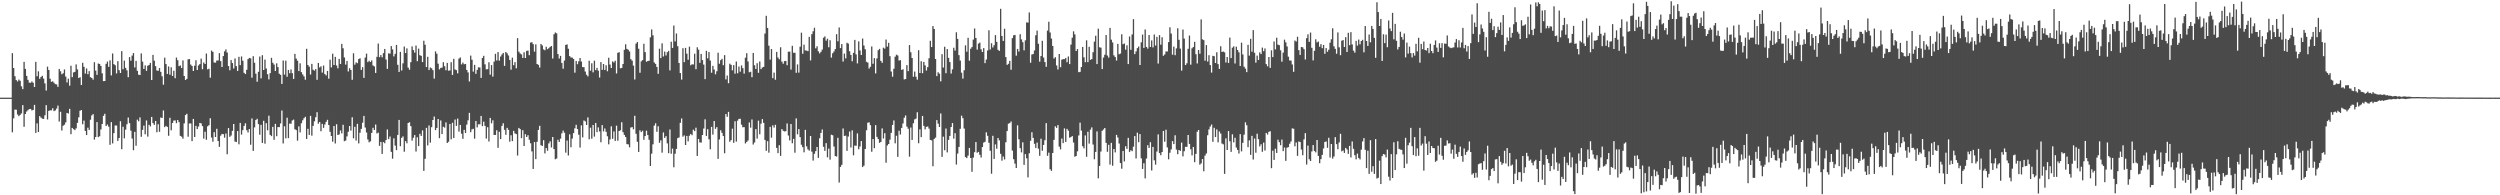 <?xml version="1.0" encoding="UTF-8"?>
<svg xmlns="http://www.w3.org/2000/svg" width="1920" height="150">
  <path d="M0 75.000h1v1.000H0zM1 75.000h1v1.000H1zM2 75.000h1v1.000H2zM3 75.000h1v1.000H3zM4 75.000h1v1.000H4zM5 75.000h1v1.000H5zM6 75.000h1v1.000H6zM7 75.000h1v1.000H7zM8 74.997h1v1.000H8zM9 40.828h1v60.821H9zM10 52.226h1v38.655H10zM11 58.551h1v25.628H11zM12 61.554h1v22.733H12zM13 62.581h1v25.398H13zM14 61.105h1v28.120H14zM15 62.065h1v26.145H15zM16 66.314h1v20.785H16zM17 68.462h1v12.258H17zM18 47.527h1v49.835H18zM19 52.874h1v34.672H19zM20 58.279h1v27.380H20zM21 61.315h1v23.295H21zM22 63.459h1v20.318H22zM23 63.596h1v20.075H23zM24 62.541h1v22.273H24zM25 63.536h1v20.898H25zM26 66.811h1v13.742H26zM27 47.457h1v54.634H27zM28 58.566h1v36.227H28zM29 54.779h1v46.663H29zM30 60.505h1v28.698H30zM31 59.090h1v31.203H31zM32 58.197h1v32.919H32zM33 60.350h1v30.967H33zM34 64.075h1v24.473H34zM35 69.550h1v11.192H35zM36 51.206h1v40.545H36zM37 53.776h1v31.392H37zM38 60.448h1v24.313H38zM39 62.812h1v21.899H39zM40 62.395h1v20.750H40zM41 63.555h1v21.802H41zM42 64.628h1v20.144H42zM43 64.814h1v18.579H43zM44 66.737h1v14.362H44zM45 52.946h1v40.390H45zM46 54.716h1v31.155H46zM47 57.058h1v43.194H47zM48 56.291h1v40.293H48zM49 53.368h1v42.406H49zM50 58.830h1v35.185H50zM51 63.345h1v23.411H51zM52 60.436h1v26.738H52zM53 65.779h1v17.827H53zM54 50.508h1v52.570H54zM55 59.262h1v38.988H55zM56 55.626h1v43.551H56zM57 55.218h1v44.728H57zM58 49.481h1v49.071H58zM59 53.323h1v41.023H59zM60 59.882h1v30.239H60zM61 59.311h1v25.733H61zM62 65.257h1v19.216H62zM63 48.255h1v47.187H63zM64 51.322h1v41.276H64zM65 56.506h1v44.048H65zM66 52.595h1v51.116H66zM67 56.988h1v41.044H67zM68 54.626h1v45.185H68zM69 59.310h1v32.668H69zM70 59.882h1v28.771H70zM71 61.190h1v26.481H71zM72 47.754h1v59.474H72zM73 54.209h1v50.987H73zM74 57.505h1v36.230H74zM75 48.780h1v56.558H75zM76 49.109h1v55.533H76zM77 50.631h1v48.804H77zM78 56.311h1v38.899H78zM79 62.302h1v26.682H79zM80 62.195h1v25.203H80zM81 49.032h1v47.742H81zM82 47.289h1v48.353H82zM83 51.346h1v45.915H83zM84 46.335h1v64.879H84zM85 57.892h1v35.921H85zM86 41.052h1v69.053H86zM87 49.277h1v52.983H87zM88 50.108h1v46.244H88zM89 56.433h1v39.965H89zM90 46.987h1v61.248H90zM91 53.889h1v52.090H91zM92 56.087h1v37.021H92zM93 39.275h1v75.335H93zM94 53.164h1v44.147H94zM95 46.567h1v59.656H95zM96 52.104h1v47.477H96zM97 54.013h1v41.429H97zM98 59.274h1v31.003H98zM99 43.835h1v50.740H99zM100 46.568h1v53.771H100zM101 42.710h1v63.703H101zM102 40.753h1v74.614H102zM103 51.834h1v49.420H103zM104 46.730h1v65.191H104zM105 54.358h1v37.545H105zM106 57.363h1v35.825H106zM107 57.629h1v32.524H107zM108 41.017h1v64.033H108zM109 47.301h1v52.430H109zM110 52.963h1v43.524H110zM111 50.214h1v52.886H111zM112 54.434h1v38.106H112zM113 50.494h1v54.413H113zM114 49.864h1v45.980H114zM115 48.295h1v48.755H115zM116 61.450h1v28.357H116zM117 42.153h1v52.355H117zM118 46.578h1v49.306H118zM119 50.809h1v42.109H119zM120 54.133h1v47.464H120zM121 54.351h1v41.097H121zM122 52.288h1v48.917H122zM123 55.208h1v35.060H123zM124 58.586h1v31.981H124zM125 65.044h1v19.815H125zM126 44.272h1v53.362H126zM127 49.206h1v47.470H127zM128 56.783h1v40.698H128zM129 51.025h1v53.251H129zM130 57.325h1v33.154H130zM131 51.701h1v48.400H131zM132 58.366h1v36.107H132zM133 54.324h1v38.315H133zM134 60.049h1v32.430H134zM135 44.199h1v50.427H135zM136 46.253h1v45.894H136zM137 50.794h1v43.013H137zM138 50.268h1v54.088H138zM139 52.290h1v52.675H139zM140 46.392h1v60.083H140zM141 58.357h1v36.395H141zM142 61.451h1v26.914H142zM143 60.595h1v26.816H143zM144 45.568h1v59.437H144zM145 45.378h1v49.441H145zM146 49.562h1v45.252H146zM147 50.680h1v57.695H147zM148 54.517h1v36.849H148zM149 50.466h1v54.762H149zM150 46.277h1v50.378H150zM151 53.773h1v45.331H151zM152 50.201h1v46.985H152zM153 49.194h1v45.195H153zM154 44.986h1v49.763H154zM155 53.138h1v43.719H155zM156 47.997h1v58.432H156zM157 49.139h1v52.033H157zM158 41.090h1v66.205H158zM159 53.320h1v43.685H159zM160 52.794h1v43.339H160zM161 59.637h1v31.174H161zM162 38.866h1v66.765H162zM163 39.833h1v68.975H163zM164 47.966h1v53.571H164zM165 48.141h1v57.068H165zM166 46.478h1v52.456H166zM167 46.443h1v61.838H167zM168 40.829h1v71.946H168zM169 46.958h1v57.247H169zM170 51.433h1v51.434H170zM171 43.036h1v60.031H171zM172 39.434h1v66.282H172zM173 37.936h1v64.637H173zM174 40.362h1v78.101H174zM175 50.753h1v47.580H175zM176 53.976h1v51.118H176zM177 46.153h1v57.927H177zM178 48.411h1v52.117H178zM179 52.590h1v42.657H179zM180 44.894h1v63.810H180zM181 50.798h1v58.292H181zM182 54.468h1v46.189H182zM183 43.646h1v67.186H183zM184 49.998h1v44.404H184zM185 43.389h1v60.009H185zM186 46.662h1v53.279H186zM187 55.933h1v40.788H187zM188 56.882h1v37.828H188zM189 53.615h1v46.366H189zM190 45.401h1v56.326H190zM191 44.513h1v54.627H191zM192 44.804h1v66.353H192zM193 59.642h1v31.363H193zM194 43.164h1v72.737H194zM195 48.178h1v49.679H195zM196 56.579h1v35.573H196zM197 62.782h1v28.467H197zM198 55.150h1v40.159H198zM199 43.399h1v60.053H199zM200 60.203h1v35.676H200zM201 42.415h1v67.349H201zM202 53.766h1v38.984H202zM203 45.795h1v64.567H203zM204 52.653h1v41.988H204zM205 56.997h1v43.095H205zM206 60.984h1v27.866H206zM207 56.183h1v47.387H207zM208 44.413h1v60.157H208zM209 48.176h1v49.248H209zM210 49.587h1v57.780H210zM211 54.553h1v40.556H211zM212 48.638h1v55.954H212zM213 51.547h1v46.058H213zM214 56.645h1v40.995H214zM215 57.468h1v37.346H215zM216 64.450h1v20.447H216zM217 46.459h1v63.727H217zM218 57.286h1v39.712H218zM219 46.593h1v59.623H219zM220 58.913h1v31.512H220zM221 53.690h1v52.372H221zM222 56.220h1v38.715H222zM223 53.345h1v41.702H223zM224 56.199h1v36.337H224zM225 60.601h1v31.252H225zM226 41.391h1v57.857H226zM227 45.010h1v54.928H227zM228 46.664h1v61.386H228zM229 54.577h1v42.497H229zM230 48.655h1v53.012H230zM231 55.381h1v39.269H231zM232 57.204h1v35.146H232zM233 58.649h1v32.119H233zM234 61.215h1v28.463H234zM235 37.487h1v69.205H235zM236 49.928h1v48.982H236zM237 51.185h1v52.441H237zM238 57.226h1v31.740H238zM239 49.048h1v55.145H239zM240 53.577h1v43.075H240zM241 54.282h1v38.883H241zM242 53.045h1v36.969H242zM243 61.273h1v24.901H243zM244 48.352h1v46.634H244zM245 51.806h1v41.910H245zM246 50.921h1v49.868H246zM247 55.758h1v39.397H247zM248 50.337h1v47.868H248zM249 56.874h1v38.769H249zM250 57.960h1v35.652H250zM251 54.479h1v37.542H251zM252 60.441h1v35.577H252zM253 45.825h1v55.389H253zM254 51.754h1v52.674H254zM255 41.204h1v67.595H255zM256 49.911h1v46.858H256zM257 43.690h1v66.494H257zM258 50.299h1v45.142H258zM259 52.500h1v51.202H259zM260 45.232h1v57.980H260zM261 49.103h1v51.115H261zM262 33.695h1v68.741H262zM263 37.064h1v58.770H263zM264 44.116h1v64.305H264zM265 49.593h1v58.350H265zM266 46.778h1v57.970H266zM267 54.888h1v46.274H267zM268 52.367h1v44.396H268zM269 53.747h1v46.553H269zM270 61.265h1v28.801H270zM271 40.914h1v65.333H271zM272 49.644h1v47.736H272zM273 47.903h1v60.041H273zM274 48.558h1v46.583H274zM275 45.387h1v64.767H275zM276 44.752h1v57.187H276zM277 53.693h1v45.275H277zM278 51.603h1v42.682H278zM279 59.817h1v29.225H279zM280 44.187h1v53.775H280zM281 41.186h1v60.579H281zM282 47.711h1v59.418H282zM283 46.654h1v62.673H283zM284 47.614h1v60.927H284zM285 46.376h1v55.713H285zM286 50.253h1v47.901H286zM287 50.981h1v48.840H287zM288 55.993h1v39.666H288zM289 43.605h1v58.892H289zM290 33.428h1v68.448H290zM291 43.950h1v68.068H291zM292 42.267h1v66.718H292zM293 44.045h1v74.188H293zM294 40.805h1v68.297H294zM295 37.579h1v72.469H295zM296 45.747h1v61.809H296zM297 52.912h1v46.496H297zM298 40.962h1v65.888H298zM299 41.237h1v63.629H299zM300 35.393h1v81.239H300zM301 37.959h1v83.891H301zM302 43.302h1v62.925H302zM303 41.340h1v70.466H303zM304 34.519h1v80.799H304zM305 49.759h1v53.886H305zM306 55.258h1v36.848H306zM307 39.846h1v72.430H307zM308 54.138h1v51.749H308zM309 48.658h1v56.112H309zM310 35.723h1v80.807H310zM311 40.735h1v67.634H311zM312 37.174h1v72.917H312zM313 51.910h1v42.545H313zM314 53.567h1v40.269H314zM315 47.786h1v49.097H315zM316 35.643h1v72.341H316zM317 38.453h1v67.349H317zM318 40.395h1v63.329H318zM319 34.961h1v81.398H319zM320 47.012h1v58.396H320zM321 37.302h1v74.861H321zM322 42.394h1v60.376H322zM323 42.907h1v61.503H323zM324 47.673h1v52.454H324zM325 31.276h1v99.968H325zM326 34.343h1v87.637H326zM327 51.489h1v46.709H327zM328 43.642h1v68.010H328zM329 53.797h1v42.566H329zM330 51.843h1v57.749H330zM331 52.443h1v45.254H331zM332 53.882h1v38.261H332zM333 60.377h1v29.117H333zM334 39.463h1v60.503H334zM335 41.247h1v57.021H335zM336 48.876h1v42.512H336zM337 53.284h1v52.857H337zM338 52.178h1v40.343H338zM339 51.862h1v51.077H339zM340 47.770h1v49.541H340zM341 50.838h1v47.158H341zM342 53.953h1v40.066H342zM343 48.297h1v61.542H343zM344 54.294h1v54.537H344zM345 54.095h1v41.126H345zM346 47.761h1v59.262H346zM347 57.550h1v36.786H347zM348 45.159h1v60.802H348zM349 53.362h1v38.426H349zM350 53.839h1v42.804H350zM351 56.305h1v34.804H351zM352 45.000h1v56.093H352zM353 44.072h1v51.865H353zM354 49.455h1v53.193H354zM355 48.014h1v58.567H355zM356 49.353h1v50.384H356zM357 49.080h1v53.041H357zM358 53.717h1v41.960H358zM359 55.613h1v36.823H359zM360 62.571h1v24.115H360zM361 42.707h1v58.842H361zM362 45.890h1v53.490H362zM363 54.967h1v43.931H363zM364 49.838h1v56.673H364zM365 56.661h1v36.314H365zM366 53.655h1v44.204H366zM367 51.733h1v43.722H367zM368 51.834h1v43.633H368zM369 59.799h1v29.231H369zM370 44.496h1v52.350H370zM371 42.851h1v50.603H371zM372 49.400h1v47.242H372zM373 53.247h1v53.139H373zM374 53.128h1v44.551H374zM375 47.835h1v60.879H375zM376 57.342h1v33.225H376zM377 49.957h1v44.777H377zM378 58.838h1v33.556H378zM379 47.325h1v56.308H379zM380 41.295h1v62.410H380zM381 46.451h1v53.577H381zM382 39.986h1v73.597H382zM383 46.567h1v54.666H383zM384 43.411h1v63.407H384zM385 41.811h1v54.914H385zM386 40.654h1v54.024H386zM387 50.579h1v49.083H387zM388 39.960h1v63.588H388zM389 40.943h1v57.276H389zM390 42.601h1v57.124H390zM391 46.035h1v62.762H391zM392 53.515h1v50.378H392zM393 44.277h1v64.089H393zM394 50.082h1v50.415H394zM395 47.730h1v54.724H395zM396 52.499h1v50.523H396zM397 29.276h1v90.173H397zM398 39.697h1v58.581H398zM399 41.081h1v58.071H399zM400 41.756h1v64.374H400zM401 44.436h1v55.534H401zM402 40.122h1v71.990H402zM403 44.531h1v58.541H403zM404 39.057h1v66.134H404zM405 38.851h1v64.978H405zM406 42.400h1v64.905H406zM407 32.717h1v77.327H407zM408 32.417h1v83.869H408zM409 33.913h1v95.823H409zM410 39.634h1v69.474H410zM411 34.027h1v88.181H411zM412 49.143h1v59.758H412zM413 49.815h1v49.994H413zM414 51.872h1v44.740H414zM415 33.753h1v77.822H415zM416 34.924h1v77.143H416zM417 37.939h1v69.754H417zM418 38.585h1v79.215H418zM419 35.956h1v77.758H419zM420 37.772h1v77.980H420zM421 37.034h1v73.088H421zM422 36.005h1v72.533H422zM423 35.306h1v77.930H423zM424 44.966h1v60.253H424zM425 26.283h1v88.209H425zM426 24.912h1v97.384H426zM427 25.588h1v96.177H427zM428 41.548h1v65.822H428zM429 44.978h1v64.051H429zM430 42.917h1v63.565H430zM431 48.346h1v54.048H431zM432 52.752h1v47.546H432zM433 46.463h1v55.462H433zM434 34.511h1v82.743H434zM435 34.108h1v73.807H435zM436 37.450h1v81.969H436zM437 43.078h1v60.100H437zM438 44.148h1v68.931H438zM439 44.241h1v62.212H439zM440 45.282h1v56.956H440zM441 55.820h1v42.741H441zM442 46.779h1v49.062H442zM443 49.312h1v49.787H443zM444 47.096h1v56.306H444zM445 44.549h1v68.786H445zM446 47.234h1v49.058H446zM447 51.494h1v54.048H447zM448 51.625h1v40.909H448zM449 54.957h1v38.276H449zM450 57.408h1v38.613H450zM451 58.681h1v31.461H451zM452 46.642h1v60.322H452zM453 54.252h1v43.812H453zM454 48.605h1v57.897H454zM455 55.567h1v40.453H455zM456 46.583h1v58.323H456zM457 53.885h1v40.597H457zM458 52.106h1v49.357H458zM459 54.265h1v43.592H459zM460 59.524h1v41.440H460zM461 47.718h1v61.536H461zM462 53.677h1v42.424H462zM463 49.131h1v51.768H463zM464 53.691h1v44.960H464zM465 50.132h1v51.085H465zM466 54.715h1v49.935H466zM467 44.315h1v66.545H467zM468 49.572h1v57.540H468zM469 52.222h1v44.786H469zM470 47.176h1v59.419H470zM471 47.987h1v53.000H471zM472 46.658h1v61.592H472zM473 56.401h1v40.136H473zM474 40.531h1v67.548H474zM475 40.085h1v60.542H475zM476 52.456h1v47.565H476zM477 52.186h1v41.694H477zM478 49.130h1v52.420H478zM479 38.232h1v65.381H479zM480 34.057h1v71.185H480zM481 37.520h1v73.188H481zM482 38.198h1v72.690H482zM483 39.541h1v73.631H483zM484 45.452h1v52.512H484zM485 46.611h1v51.021H485zM486 50.372h1v48.967H486zM487 61.033h1v27.897H487zM488 33.506h1v69.268H488zM489 32.242h1v76.641H489zM490 37.420h1v79.246H490zM491 55.880h1v44.227H491zM492 47.087h1v54.366H492zM493 46.122h1v54.259H493zM494 33.598h1v73.782H494zM495 40.062h1v64.437H495zM496 47.400h1v52.944H496zM497 46.895h1v56.816H497zM498 46.647h1v60.652H498zM499 28.673h1v98.816H499zM500 22.619h1v95.408H500zM501 27.145h1v83.725H501zM502 47.960h1v48.482H502zM503 49.026h1v45.625H503zM504 51.391h1v49.847H504zM505 56.658h1v40.338H505zM506 37.368h1v72.311H506zM507 44.619h1v63.167H507zM508 33.282h1v83.953H508zM509 43.356h1v58.366H509zM510 39.607h1v66.291H510zM511 42.575h1v61.957H511zM512 40.064h1v70.091H512zM513 39.043h1v78.597H513zM514 54.060h1v45.408H514zM515 32.044h1v86.007H515zM516 36.788h1v77.350H516zM517 19.594h1v108.889H517zM518 31.791h1v86.295H518zM519 25.709h1v88.647H519zM520 35.461h1v70.682H520zM521 48.390h1v57.189H521zM522 56.092h1v38.234H522zM523 61.132h1v29.862H523zM524 37.025h1v67.954H524zM525 47.695h1v56.305H525zM526 36.762h1v74.607H526zM527 41.196h1v63.182H527zM528 45.869h1v62.671H528zM529 35.866h1v68.355H529zM530 50.138h1v52.741H530zM531 49.340h1v54.491H531zM532 49.515h1v50.062H532zM533 41.217h1v59.512H533zM534 53.132h1v44.895H534zM535 36.318h1v83.421H535zM536 38.151h1v68.591H536zM537 48.209h1v61.226H537zM538 41.422h1v68.090H538zM539 46.125h1v57.560H539zM540 49.603h1v49.125H540zM541 60.799h1v30.824H541zM542 39.011h1v65.370H542zM543 44.820h1v54.426H543zM544 39.999h1v67.003H544zM545 46.521h1v68.129H545zM546 55.845h1v41.571H546zM547 50.605h1v52.744H547zM548 53.404h1v39.550H548zM549 57.101h1v41.864H549zM550 54.708h1v42.937H550zM551 40.480h1v81.507H551zM552 48.927h1v58.180H552zM553 46.233h1v53.806H553zM554 45.166h1v56.900H554zM555 50.061h1v54.422H555zM556 42.341h1v75.342H556zM557 61.000h1v26.601H557zM558 58.013h1v31.694H558zM559 63.917h1v21.996H559zM560 48.903h1v59.924H560zM561 49.795h1v57.804H561zM562 53.990h1v44.820H562zM563 50.036h1v59.626H563zM564 56.578h1v36.532H564zM565 47.254h1v61.490H565zM566 56.249h1v36.444H566zM567 51.084h1v40.258H567zM568 55.026h1v36.153H568zM569 50.247h1v45.510H569zM570 52.337h1v45.427H570zM571 56.537h1v41.090H571zM572 44.287h1v65.911H572zM573 40.844h1v68.142H573zM574 47.188h1v60.701H574zM575 55.475h1v38.575H575zM576 55.076h1v42.954H576zM577 59.268h1v32.475H577zM578 40.650h1v70.344H578zM579 50.116h1v59.309H579zM580 53.003h1v46.190H580zM581 48.529h1v57.934H581zM582 55.895h1v36.771H582zM583 47.217h1v55.892H583zM584 53.100h1v41.853H584zM585 51.805h1v39.674H585zM586 51.378h1v42.990H586zM587 25.732h1v81.724H587zM588 12.118h1v103.722H588zM589 21.465h1v86.968H589zM590 35.081h1v82.188H590zM591 45.792h1v51.664H591zM592 37.646h1v68.081H592zM593 60.019h1v36.242H593zM594 55.766h1v42.242H594zM595 61.219h1v34.614H595zM596 39.822h1v73.744H596zM597 44.143h1v73.441H597zM598 45.540h1v65.970H598zM599 36.297h1v83.404H599zM600 47.332h1v51.811H600zM601 48.954h1v51.495H601zM602 46.961h1v53.983H602zM603 46.820h1v53.963H603zM604 50.082h1v44.759H604zM605 39.669h1v64.420H605zM606 39.616h1v68.234H606zM607 53.472h1v41.783H607zM608 35.169h1v74.882H608zM609 40.519h1v66.152H609zM610 40.548h1v76.763H610zM611 55.919h1v35.022H611zM612 49.441h1v53.735H612zM613 55.766h1v43.354H613zM614 35.866h1v69.455H614zM615 25.085h1v86.086H615zM616 41.245h1v71.733H616zM617 34.330h1v82.665H617zM618 38.718h1v61.044H618zM619 38.846h1v73.535H619zM620 39.291h1v75.467H620zM621 28.317h1v87.377H621zM622 46.410h1v58.014H622zM623 26.273h1v90.221H623zM624 24.029h1v99.290H624zM625 21.281h1v96.825H625zM626 37.103h1v78.975H626zM627 35.512h1v77.408H627zM628 39.398h1v81.840H628zM629 41.030h1v65.153H629zM630 39.789h1v62.305H630zM631 38.090h1v61.353H631zM632 28.992h1v83.760H632zM633 27.932h1v87.933H633zM634 31.238h1v78.708H634zM635 29.739h1v91.115H635zM636 36.293h1v77.842H636zM637 30.895h1v91.721H637zM638 44.244h1v59.253H638zM639 40.905h1v62.969H639zM640 39.507h1v73.021H640zM641 37.673h1v82.169H641zM642 26.256h1v93.949H642zM643 31.669h1v74.166H643zM644 21.107h1v119.068H644zM645 36.915h1v91.312H645zM646 33.838h1v92.787H646zM647 47.234h1v51.452H647zM648 41.144h1v63.234H648zM649 44.863h1v59.323H649zM650 32.836h1v83.022H650zM651 33.471h1v71.394H651zM652 39.371h1v61.638H652zM653 42.195h1v71.135H653zM654 47.039h1v53.061H654zM655 40.622h1v78.649H655zM656 30.624h1v81.203H656zM657 41.776h1v70.170H657zM658 48.709h1v53.763H658zM659 31.808h1v82.825H659zM660 38.751h1v73.721H660zM661 42.263h1v66.060H661zM662 29.576h1v98.716H662zM663 34.947h1v92.267H663zM664 37.833h1v76.617H664zM665 47.475h1v52.580H665zM666 48.087h1v46.182H666zM667 52.637h1v41.296H667zM668 51.296h1v44.869H668zM669 35.670h1v80.869H669zM670 48.928h1v57.868H670zM671 44.644h1v69.186H671zM672 56.383h1v39.715H672zM673 44.842h1v60.293H673zM674 38.534h1v68.280H674zM675 37.513h1v72.189H675zM676 46.760h1v62.239H676zM677 48.240h1v50.352H677zM678 36.606h1v69.723H678zM679 37.372h1v64.913H679zM680 30.355h1v94.643H680zM681 35.786h1v75.923H681zM682 32.867h1v77.746H682zM683 43.155h1v64.101H683zM684 54.912h1v47.109H684zM685 58.912h1v37.055H685zM686 52.802h1v39.729H686zM687 43.539h1v66.560H687zM688 41.988h1v62.273H688zM689 42.622h1v77.859H689zM690 46.505h1v53.897H690zM691 46.170h1v57.178H691zM692 53.639h1v44.634H692zM693 53.196h1v41.626H693zM694 61.000h1v29.432H694zM695 60.743h1v27.949H695zM696 50.017h1v47.236H696zM697 54.607h1v44.259H697zM698 34.624h1v85.714H698zM699 40.118h1v57.805H699zM700 44.547h1v62.902H700zM701 58.944h1v35.704H701zM702 54.911h1v36.773H702zM703 58.935h1v32.169H703zM704 61.187h1v25.056H704zM705 38.562h1v71.448H705zM706 56.057h1v43.283H706zM707 47.030h1v58.281H707zM708 56.213h1v32.823H708zM709 47.585h1v49.090H709zM710 50.238h1v49.118H710zM711 54.172h1v43.260H711zM712 51.537h1v45.582H712zM713 44.762h1v53.990H713zM714 31.336h1v76.136H714zM715 36.155h1v71.657H715zM716 20.026h1v107.688H716zM717 22.201h1v84.500H717zM718 45.289h1v60.394H718zM719 58.398h1v33.868H719zM720 55.502h1v39.452H720zM721 56.576h1v40.946H721zM722 62.457h1v24.709H722zM723 41.624h1v78.834H723zM724 51.871h1v53.109H724zM725 35.890h1v79.512H725zM726 56.222h1v42.494H726zM727 37.677h1v79.368H727zM728 44.418h1v63.024H728zM729 47.688h1v56.689H729zM730 56.487h1v41.040H730zM731 53.240h1v41.298H731zM732 36.646h1v69.826H732zM733 38.871h1v63.424H733zM734 24.764h1v101.609H734zM735 29.869h1v88.079H735zM736 42.341h1v70.483H736zM737 46.511h1v52.402H737zM738 55.826h1v33.005H738zM739 60.384h1v30.371H739zM740 53.947h1v44.779H740zM741 34.834h1v85.789H741zM742 39.701h1v81.674H742zM743 29.007h1v90.495H743zM744 46.615h1v66.993H744zM745 37.405h1v83.918H745zM746 36.162h1v95.778H746zM747 30.431h1v90.613H747zM748 21.844h1v95.049H748zM749 29.198h1v79.915H749zM750 38.097h1v79.215H750zM751 33.483h1v83.167H751zM752 32.738h1v86.133H752zM753 37.900h1v83.082H753zM754 39.938h1v73.026H754zM755 36.915h1v72.617H755zM756 48.507h1v60.399H756zM757 45.727h1v55.925H757zM758 38.741h1v65.561H758zM759 23.232h1v86.451H759zM760 38.016h1v77.758H760zM761 33.235h1v100.216H761zM762 36.469h1v67.817H762zM763 34.703h1v87.361H763zM764 26.994h1v83.906H764zM765 32.159h1v82.060H765zM766 38.228h1v67.743H766zM767 39.063h1v68.759H767zM768 6.762h1v111.343H768zM769 27.585h1v95.796H769zM770 31.435h1v88.803H770zM771 22.086h1v100.368H771zM772 43.843h1v65.412H772zM773 49.802h1v50.832H773zM774 49.022h1v45.947H774zM775 46.726h1v47.816H775zM776 53.576h1v39.722H776zM777 29.285h1v86.362H777zM778 27.153h1v95.101H778zM779 26.847h1v98.787H779zM780 42.747h1v86.293H780zM781 37.604h1v58.652H781zM782 39.572h1v67.400H782zM783 26.268h1v87.535H783zM784 30.243h1v86.776H784zM785 32.417h1v76.893H785zM786 38.638h1v87.961H786zM787 30.974h1v87.422H787zM788 17.191h1v104.393H788zM789 17.358h1v118.894H789zM790 9.579h1v108.104H790zM791 48.165h1v59.950H791zM792 41.810h1v59.776H792zM793 41.514h1v64.417H793zM794 38.747h1v71.716H794zM795 27.101h1v86.496H795zM796 23.508h1v86.009H796zM797 33.600h1v80.583H797zM798 47.348h1v72.309H798zM799 43.055h1v63.500H799zM800 31.319h1v84.440H800zM801 44.203h1v67.111H801zM802 47.664h1v59.985H802zM803 51.301h1v43.259H803zM804 23.499h1v96.180H804zM805 16.685h1v100.538H805zM806 24.928h1v105.080H806zM807 29.574h1v101.641H807zM808 35.297h1v82.229H808zM809 44.957h1v62.483H809zM810 43.939h1v53.060H810zM811 50.297h1v47.923H811zM812 53.349h1v42.686H812zM813 41.472h1v71.111H813zM814 51.595h1v63.162H814zM815 45.823h1v60.551H815zM816 45.429h1v64.515H816zM817 45.409h1v53.221H817zM818 44.488h1v64.509H818zM819 47.825h1v51.122H819zM820 43.358h1v56.990H820zM821 49.223h1v56.515H821zM822 34.248h1v70.999H822zM823 28.919h1v75.577H823zM824 24.077h1v85.374H824zM825 26.441h1v93.921H825zM826 39.159h1v80.659H826zM827 37.699h1v78.547H827zM828 55.454h1v48.601H828zM829 55.181h1v39.014H829zM830 51.465h1v48.859H830zM831 36.056h1v76.233H831zM832 44.028h1v69.934H832zM833 47.792h1v56.217H833zM834 30.971h1v89.432H834zM835 47.709h1v53.445H835zM836 35.918h1v74.353H836zM837 45.973h1v53.580H837zM838 45.386h1v52.450H838zM839 40.097h1v70.893H839zM840 31.971h1v90.324H840zM841 27.462h1v89.232H841zM842 49.214h1v51.721H842zM843 22.040h1v114.924H843zM844 36.292h1v91.128H844zM845 36.590h1v79.786H845zM846 53.039h1v47.415H846zM847 44.186h1v55.222H847zM848 42.052h1v56.235H848zM849 26.918h1v82.809H849zM850 42.645h1v73.950H850zM851 44.252h1v66.953H851zM852 21.427h1v104.989H852zM853 30.442h1v79.304H853zM854 32.593h1v94.699H854zM855 42.484h1v71.969H855zM856 43.834h1v73.229H856zM857 46.493h1v57.082H857zM858 33.692h1v71.861H858zM859 41.665h1v68.543H859zM860 41.102h1v84.126H860zM861 26.301h1v103.310H861zM862 33.961h1v81.948H862zM863 33.446h1v90.491H863zM864 38.145h1v74.188H864zM865 34.822h1v79.493H865zM866 49.191h1v56.705H866zM867 28.021h1v88.671H867zM868 38.222h1v77.132H868zM869 26.420h1v89.690H869zM870 14.695h1v97.951H870zM871 41.573h1v62.936H871zM872 39.490h1v82.199H872zM873 36.987h1v64.888H873zM874 35.713h1v73.497H874zM875 49.923h1v53.053H875zM876 32.507h1v89.072H876zM877 26.574h1v103.165H877zM878 36.791h1v88.575H878zM879 22.637h1v114.369H879zM880 36.039h1v85.709H880zM881 37.324h1v74.206H881zM882 26.883h1v86.753H882zM883 36.033h1v73.189H883zM884 31.038h1v99.890H884zM885 36.414h1v76.418H885zM886 26.537h1v96.597H886zM887 34.961h1v91.491H887zM888 28.299h1v88.057H888zM889 48.786h1v54.423H889zM890 26.968h1v90.610H890zM891 34.311h1v84.927H891zM892 28.625h1v88.131H892zM893 42.867h1v57.763H893zM894 41.813h1v67.036H894zM895 39.522h1v60.117H895zM896 39.540h1v73.661H896zM897 32.373h1v90.019H897zM898 20.916h1v96.389H898zM899 25.773h1v88.986H899zM900 41.989h1v66.388H900zM901 35.785h1v74.851H901zM902 42.407h1v61.455H902zM903 37.174h1v77.713H903zM904 21.685h1v96.746H904zM905 30.558h1v84.644H905zM906 37.321h1v78.550H906zM907 54.207h1v55.301H907zM908 22.656h1v97.443H908zM909 29.671h1v86.494H909zM910 49.946h1v62.817H910zM911 48.574h1v64.223H911zM912 37.461h1v66.224H912zM913 27.264h1v83.288H913zM914 49.660h1v64.984H914zM915 37.122h1v82.247H915zM916 36.020h1v76.864H916zM917 32.093h1v92.486H917zM918 41.646h1v76.529H918zM919 48.764h1v52.411H919zM920 38.410h1v61.451H920zM921 41.243h1v85.238H921zM922 14.896h1v110.608H922zM923 30.192h1v91.962H923zM924 30.835h1v100.713H924zM925 46.596h1v72.928H925zM926 34.588h1v83.290H926zM927 47.276h1v56.594H927zM928 42.371h1v57.013H928zM929 49.950h1v47.226H929zM930 55.782h1v39.879H930zM931 42.835h1v66.053H931zM932 43.180h1v54.948H932zM933 48.399h1v56.847H933zM934 40.154h1v59.248H934zM935 49.256h1v60.031H935zM936 52.960h1v47.986H936zM937 35.534h1v67.010H937zM938 39.910h1v70.332H938zM939 39.576h1v71.277H939zM940 40.183h1v93.348H940zM941 47.982h1v58.315H941zM942 43.788h1v71.399H942zM943 48.325h1v52.340H943zM944 28.897h1v79.614H944zM945 44.615h1v71.995H945zM946 36.606h1v66.536H946zM947 35.572h1v73.791H947zM948 48.726h1v57.074H948zM949 35.860h1v77.452H949zM950 38.418h1v76.742H950zM951 40.182h1v77.746H951zM952 50.684h1v52.335H952zM953 32.763h1v83.492H953zM954 41.821h1v67.888H954zM955 51.275h1v52.134H955zM956 52.702h1v41.233H956zM957 55.385h1v40.832H957zM958 34.412h1v78.645H958zM959 42.709h1v65.112H959zM960 29.812h1v89.109H960zM961 39.659h1v64.681H961zM962 23.097h1v99.425H962zM963 40.557h1v65.858H963zM964 48.107h1v69.174H964zM965 42.701h1v60.007H965zM966 46.074h1v60.829H966zM967 40.263h1v72.157H967zM968 41.540h1v69.233H968zM969 36.574h1v80.002H969zM970 39.307h1v70.228H970zM971 37.199h1v78.419H971zM972 49.261h1v52.818H972zM973 50.942h1v52.445H973zM974 43.767h1v57.500H974zM975 52.124h1v48.643H975zM976 38.654h1v90.545H976zM977 43.822h1v71.876H977zM978 31.830h1v90.976H978zM979 37.959h1v76.279H979zM980 28.973h1v88.505H980zM981 34.269h1v73.005H981zM982 34.696h1v74.518H982zM983 38.608h1v72.931H983zM984 47.377h1v59.853H984zM985 40.404h1v75.689H985zM986 30.469h1v82.818H986zM987 32.510h1v91.020H987zM988 35.693h1v77.709H988zM989 43.535h1v69.453H989zM990 46.420h1v63.980H990zM991 46.519h1v62.142H991zM992 49.520h1v49.075H992zM993 55.135h1v43.720H993zM994 31.147h1v81.220H994zM995 31.894h1v77.538H995zM996 28.220h1v91.505H996zM997 38.491h1v70.145H997zM998 42.195h1v66.911H998zM999 36.115h1v78.736H999zM1000 36.330h1v82.938H1000zM1001 37.794h1v69.285H1001zM1002 45.669h1v56.570H1002zM1003 29.352h1v96.994H1003zM1004 26.353h1v85.452H1004zM1005 32.159h1v90.161H1005zM1006 24.977h1v98.669H1006zM1007 36.688h1v79.647H1007zM1008 46.375h1v65.015H1008zM1009 38.997h1v77.032H1009zM1010 30.155h1v86.889H1010zM1011 32.560h1v74.960H1011zM1012 31.875h1v87.876H1012zM1013 35.899h1v89.442H1013zM1014 33.887h1v88.346H1014zM1015 37.008h1v81.928H1015zM1016 34.526h1v79.485H1016zM1017 41.300h1v67.704H1017zM1018 36.937h1v71.713H1018zM1019 39.787h1v73.736H1019zM1020 38.208h1v67.611H1020zM1021 32.781h1v88.222H1021zM1022 30.135h1v80.467H1022zM1023 21.712h1v100.082H1023zM1024 35.570h1v84.616H1024zM1025 37.505h1v67.804H1025zM1026 41.270h1v69.409H1026zM1027 24.898h1v89.750H1027zM1028 36.331h1v73.096H1028zM1029 42.407h1v60.358H1029zM1030 31.297h1v84.926H1030zM1031 30.767h1v84.786H1031zM1032 36.087h1v81.384H1032zM1033 28.541h1v85.095H1033zM1034 39.942h1v74.858H1034zM1035 25.214h1v92.971H1035zM1036 34.677h1v77.388H1036zM1037 24.676h1v96.268H1037zM1038 34.100h1v74.568H1038zM1039 38.903h1v75.351H1039zM1040 40.437h1v78.779H1040zM1041 31.406h1v90.986H1041zM1042 35.013h1v82.933H1042zM1043 30.352h1v91.021H1043zM1044 34.050h1v88.429H1044zM1045 31.471h1v83.461H1045zM1046 30.547h1v78.076H1046zM1047 40.192h1v65.914H1047zM1048 19.978h1v95.047H1048zM1049 31.509h1v97.594H1049zM1050 35.289h1v80.460H1050zM1051 26.530h1v107.001H1051zM1052 32.468h1v75.198H1052zM1053 19.900h1v111.975H1053zM1054 22.240h1v105.406H1054zM1055 29.067h1v104.469H1055zM1056 44.375h1v62.434H1056zM1057 1.717h1v135.402H1057zM1058 9.281h1v127.271H1058zM1059 19.970h1v103.435H1059zM1060 14.542h1v126.815H1060zM1061 46.779h1v73.156H1061zM1062 26.309h1v91.998H1062zM1063 33.119h1v85.545H1063zM1064 26.574h1v94.324H1064zM1065 36.272h1v78.600H1065zM1066 15.696h1v119.974H1066zM1067 21.847h1v116.807H1067zM1068 23.933h1v94.428H1068zM1069 9.889h1v126.818H1069zM1070 30.215h1v79.070H1070zM1071 18.338h1v112.254H1071zM1072 31.335h1v87.197H1072zM1073 37.950h1v70.529H1073zM1074 36.030h1v78.319H1074zM1075 24.374h1v90.531H1075zM1076 28.425h1v86.668H1076zM1077 30.433h1v88.143H1077zM1078 25.730h1v103.329H1078zM1079 44.106h1v61.717H1079zM1080 32.714h1v92.967H1080zM1081 41.163h1v70.381H1081zM1082 35.791h1v73.784H1082zM1083 40.827h1v57.367H1083zM1084 44.104h1v68.184H1084zM1085 40.760h1v78.332H1085zM1086 42.716h1v62.566H1086zM1087 33.662h1v86.278H1087zM1088 39.437h1v74.481H1088zM1089 29.031h1v90.584H1089zM1090 48.111h1v50.100H1090zM1091 33.716h1v78.039H1091zM1092 37.799h1v72.493H1092zM1093 31.913h1v99.123H1093zM1094 38.354h1v66.266H1094zM1095 38.847h1v71.500H1095zM1096 36.873h1v82.155H1096zM1097 40.821h1v67.818H1097zM1098 33.567h1v83.932H1098zM1099 39.156h1v72.989H1099zM1100 40.843h1v72.798H1100zM1101 34.549h1v79.303H1101zM1102 31.027h1v93.244H1102zM1103 36.568h1v86.845H1103zM1104 39.903h1v72.019H1104zM1105 33.220h1v85.464H1105zM1106 36.753h1v69.154H1106zM1107 33.143h1v86.524H1107zM1108 44.007h1v78.686H1108zM1109 33.407h1v78.575H1109zM1110 33.660h1v78.092H1110zM1111 27.261h1v80.577H1111zM1112 35.674h1v74.555H1112zM1113 36.499h1v73.458H1113zM1114 36.978h1v81.035H1114zM1115 36.589h1v78.281H1115zM1116 36.330h1v85.598H1116zM1117 32.673h1v78.455H1117zM1118 30.022h1v88.166H1118zM1119 36.477h1v83.980H1119zM1120 30.916h1v85.761H1120zM1121 36.520h1v76.067H1121zM1122 32.597h1v87.282H1122zM1123 21.414h1v102.821H1123zM1124 37.064h1v76.944H1124zM1125 34.494h1v84.451H1125zM1126 39.586h1v77.141H1126zM1127 35.384h1v80.063H1127zM1128 45.286h1v63.379H1128zM1129 33.179h1v83.569H1129zM1130 11.084h1v123.017H1130zM1131 26.032h1v107.050H1131zM1132 17.342h1v119.282H1132zM1133 20.721h1v112.002H1133zM1134 2.483h1v133.795H1134zM1135 32.372h1v93.780H1135zM1136 26.408h1v99.195H1136zM1137 18.820h1v106.454H1137zM1138 21.877h1v108.547H1138zM1139 24.446h1v99.363H1139zM1140 38.774h1v79.082H1140zM1141 28.548h1v101.643H1141zM1142 43.572h1v68.374H1142zM1143 9.067h1v129.364H1143zM1144 17.565h1v117.493H1144zM1145 14.369h1v115.525H1145zM1146 23.109h1v105.977H1146zM1147 20.115h1v111.283H1147zM1148 28.497h1v93.994H1148zM1149 25.425h1v96.789H1149zM1150 20.491h1v120.287H1150zM1151 22.951h1v96.946H1151zM1152 17.181h1v107.098H1152zM1153 26.820h1v99.701H1153zM1154 11.574h1v113.778H1154zM1155 39.427h1v76.377H1155zM1156 34.451h1v91.078H1156zM1157 28.740h1v84.968H1157zM1158 31.398h1v96.334H1158zM1159 21.029h1v96.496H1159zM1160 28.880h1v98.333H1160zM1161 25.247h1v101.181H1161zM1162 18.647h1v122.687H1162zM1163 5.598h1v127.795H1163zM1164 17.001h1v105.354H1164zM1165 24.360h1v113.970H1165zM1166 25.872h1v106.323H1166zM1167 30.020h1v102.291H1167zM1168 15.507h1v123.950H1168zM1169 19.818h1v100.009H1169zM1170 19.435h1v113.504H1170zM1171 18.671h1v109.780H1171zM1172 29.252h1v88.168H1172zM1173 12.827h1v107.209H1173zM1174 26.353h1v97.089H1174zM1175 3.421h1v119.097H1175zM1176 22.915h1v102.053H1176zM1177 27.027h1v99.935H1177zM1178 22.000h1v101.900H1178zM1179 1.878h1v120.830H1179zM1180 4.821h1v124.898H1180zM1181 1.779h1v138.093H1181zM1182 3.046h1v120.600H1182zM1183 25.207h1v89.686H1183zM1184 8.076h1v129.920H1184zM1185 16.304h1v110.186H1185zM1186 7.792h1v134.214H1186zM1187 21.821h1v97.225H1187zM1188 19.867h1v102.298H1188zM1189 21.636h1v103.608H1189zM1190 20.185h1v111.259H1190zM1191 20.353h1v107.185H1191zM1192 23.664h1v94.357H1192zM1193 4.874h1v125.258H1193zM1194 27.750h1v85.664H1194zM1195 27.267h1v97.433H1195zM1196 32.206h1v99.038H1196zM1197 8.078h1v117.495H1197zM1198 28.655h1v113.808H1198zM1199 23.347h1v112.483H1199zM1200 19.256h1v118.214H1200zM1201 13.706h1v106.695H1201zM1202 26.616h1v113.124H1202zM1203 18.645h1v106.290H1203zM1204 29.437h1v97.433H1204zM1205 33.121h1v83.949H1205zM1206 32.699h1v95.793H1206zM1207 26.044h1v94.764H1207zM1208 19.865h1v126.968H1208zM1209 33.619h1v115.483H1209zM1210 33.357h1v92.277H1210zM1211 37.578h1v95.439H1211zM1212 41.776h1v76.073H1212zM1213 31.350h1v92.160H1213zM1214 32.501h1v81.267H1214zM1215 15.970h1v118.289H1215zM1216 33.366h1v94.882H1216zM1217 35.314h1v89.010H1217zM1218 14.148h1v114.275H1218zM1219 28.722h1v86.096H1219zM1220 27.028h1v95.038H1220zM1221 40.151h1v68.349H1221zM1222 24.891h1v90.397H1222zM1223 37.591h1v81.027H1223zM1224 31.184h1v90.581H1224zM1225 31.176h1v91.283H1225zM1226 30.696h1v88.557H1226zM1227 27.471h1v103.635H1227zM1228 19.827h1v108.934H1228zM1229 25.965h1v94.961H1229zM1230 35.480h1v77.090H1230zM1231 27.300h1v100.656H1231zM1232 25.122h1v102.150H1232zM1233 35.185h1v90.898H1233zM1234 31.009h1v91.242H1234zM1235 36.235h1v81.338H1235zM1236 31.949h1v102.354H1236zM1237 31.694h1v96.493H1237zM1238 18.546h1v110.331H1238zM1239 37.633h1v70.776H1239zM1240 29.058h1v100.990H1240zM1241 23.283h1v91.438H1241zM1242 30.474h1v105.895H1242zM1243 39.037h1v75.691H1243zM1244 21.377h1v112.087H1244zM1245 14.853h1v117.517H1245zM1246 27.990h1v87.817H1246zM1247 35.579h1v74.657H1247zM1248 41.123h1v68.227H1248zM1249 16.511h1v111.604H1249zM1250 24.347h1v104.180H1250zM1251 23.944h1v106.865H1251zM1252 12.356h1v116.314H1252zM1253 11.898h1v117.152H1253zM1254 2.544h1v134.683H1254zM1255 23.837h1v95.787H1255zM1256 15.267h1v112.156H1256zM1257 21.197h1v98.170H1257zM1258 12.852h1v109.341H1258zM1259 20.586h1v109.250H1259zM1260 16.270h1v132.206H1260zM1261 22.580h1v104.556H1261zM1262 29.956h1v117.680H1262zM1263 10.858h1v122.115H1263zM1264 1.386h1v145.659H1264zM1265 4.553h1v135.269H1265zM1266 25.920h1v101.956H1266zM1267 9.274h1v137.062H1267zM1268 30.545h1v104.733H1268zM1269 27.967h1v114.027H1269zM1270 29.487h1v100.799H1270zM1271 22.313h1v113.083H1271zM1272 19.668h1v111.977H1272zM1273 30.209h1v104.042H1273zM1274 15.049h1v130.285H1274zM1275 11.224h1v130.807H1275zM1276 18.710h1v123.523H1276zM1277 17.836h1v119.032H1277zM1278 23.189h1v105.860H1278zM1279 21.546h1v117.870H1279zM1280 26.535h1v110.387H1280zM1281 15.224h1v114.681H1281zM1282 10.917h1v112.675H1282zM1283 0.965h1v133.345H1283zM1284 14.563h1v112.283H1284zM1285 4.309h1v132.987H1285zM1286 30.377h1v105.778H1286zM1287 14.654h1v121.024H1287zM1288 3.173h1v134.936H1288zM1289 8.533h1v139.608H1289zM1290 12.778h1v134.799H1290zM1291 12.808h1v123.236H1291zM1292 29.384h1v90.876H1292zM1293 27.836h1v99.388H1293zM1294 35.741h1v84.864H1294zM1295 13.644h1v122.160H1295zM1296 10.026h1v118.472H1296zM1297 12.314h1v135.904H1297zM1298 18.971h1v101.814H1298zM1299 30.836h1v92.636H1299zM1300 12.094h1v121.508H1300zM1301 10.410h1v122.245H1301zM1302 9.785h1v138.966H1302zM1303 14.736h1v127.640H1303zM1304 21.337h1v120.731H1304zM1305 17.795h1v125.463H1305zM1306 13.455h1v134.654H1306zM1307 19.975h1v119.387H1307zM1308 8.657h1v126.195H1308zM1309 22.292h1v120.805H1309zM1310 27.633h1v105.290H1310zM1311 26.118h1v106.919H1311zM1312 23.197h1v105.189H1312zM1313 21.361h1v112.427H1313zM1314 22.754h1v106.087H1314zM1315 32.013h1v80.765H1315zM1316 19.481h1v106.909H1316zM1317 17.657h1v111.630H1317zM1318 27.291h1v86.599H1318zM1319 23.562h1v101.558H1319zM1320 27.695h1v101.151H1320zM1321 38.787h1v72.407H1321zM1322 39.102h1v86.013H1322zM1323 38.948h1v69.088H1323zM1324 30.374h1v84.462H1324zM1325 32.875h1v90.294H1325zM1326 21.110h1v98.681H1326zM1327 31.859h1v85.748H1327zM1328 26.721h1v98.721H1328zM1329 26.488h1v84.946H1329zM1330 32.153h1v80.035H1330zM1331 19.647h1v98.700H1331zM1332 28.880h1v84.705H1332zM1333 41.921h1v72.687H1333zM1334 32.887h1v82.395H1334zM1335 18.980h1v108.865H1335zM1336 27.198h1v96.094H1336zM1337 32.372h1v86.232H1337zM1338 40.218h1v82.395H1338zM1339 35.302h1v76.038H1339zM1340 28.933h1v92.695H1340zM1341 44.983h1v57.888H1341zM1342 24.819h1v115.863H1342zM1343 30.481h1v88.991H1343zM1344 28.991h1v97.727H1344zM1345 28.940h1v94.192H1345zM1346 28.865h1v107.727H1346zM1347 15.277h1v121.329H1347zM1348 33.872h1v82.771H1348zM1349 20.041h1v101.862H1349zM1350 34.301h1v78.246H1350zM1351 10.692h1v112.941H1351zM1352 18.393h1v108.749H1352zM1353 7.872h1v127.516H1353zM1354 18.140h1v109.930H1354zM1355 36.445h1v90.025H1355zM1356 27.836h1v92.409H1356zM1357 44.452h1v60.285H1357zM1358 37.039h1v87.644H1358zM1359 31.162h1v82.213H1359zM1360 23.620h1v97.650H1360zM1361 34.540h1v81.666H1361zM1362 24.193h1v94.813H1362zM1363 33.517h1v89.583H1363zM1364 32.525h1v90.840H1364zM1365 23.905h1v91.069H1365zM1366 29.929h1v91.617H1366zM1367 17.037h1v111.698H1367zM1368 33.505h1v91.301H1368zM1369 33.555h1v84.355H1369zM1370 48.347h1v65.720H1370zM1371 26.938h1v96.616H1371zM1372 46.559h1v69.832H1372zM1373 29.526h1v85.959H1373zM1374 40.840h1v67.097H1374zM1375 42.320h1v62.375H1375zM1376 31.324h1v81.975H1376zM1377 45.536h1v57.833H1377zM1378 23.562h1v94.240H1378zM1379 35.417h1v75.951H1379zM1380 32.409h1v92.977H1380zM1381 25.695h1v104.511H1381zM1382 34.396h1v94.889H1382zM1383 46.999h1v62.075H1383zM1384 34.335h1v73.202H1384zM1385 30.236h1v102.005H1385zM1386 33.700h1v84.316H1386zM1387 22.396h1v121.021H1387zM1388 25.000h1v104.210H1388zM1389 24.591h1v108.616H1389zM1390 35.136h1v94.028H1390zM1391 26.141h1v89.723H1391zM1392 29.083h1v79.557H1392zM1393 38.173h1v71.769H1393zM1394 27.671h1v96.414H1394zM1395 43.640h1v59.776H1395zM1396 33.125h1v93.893H1396zM1397 26.411h1v87.039H1397zM1398 5.839h1v126.388H1398zM1399 17.999h1v131.142H1399zM1400 26.868h1v103.183H1400zM1401 25.350h1v96.324H1401zM1402 28.041h1v87.538H1402zM1403 16.126h1v116.102H1403zM1404 34.387h1v99.732H1404zM1405 18.609h1v105.886H1405zM1406 25.538h1v92.733H1406zM1407 29.972h1v94.316H1407zM1408 27.451h1v101.639H1408zM1409 26.286h1v99.924H1409zM1410 23.010h1v91.864H1410zM1411 29.138h1v85.788H1411zM1412 27.979h1v99.619H1412zM1413 41.249h1v68.433H1413zM1414 29.582h1v106.267H1414zM1415 25.386h1v93.188H1415zM1416 19.392h1v113.845H1416zM1417 22.502h1v105.958H1417zM1418 31.831h1v86.344H1418zM1419 15.428h1v114.636H1419zM1420 29.013h1v91.057H1420zM1421 22.078h1v109.459H1421zM1422 31.393h1v82.860H1422zM1423 31.563h1v98.354H1423zM1424 36.249h1v85.431H1424zM1425 31.675h1v89.875H1425zM1426 30.397h1v91.698H1426zM1427 28.995h1v96.132H1427zM1428 24.375h1v99.164H1428zM1429 24.455h1v92.079H1429zM1430 25.937h1v96.756H1430zM1431 33.216h1v88.586H1431zM1432 23.262h1v108.548H1432zM1433 24.668h1v109.756H1433zM1434 14.184h1v113.154H1434zM1435 23.644h1v110.247H1435zM1436 27.278h1v93.119H1436zM1437 40.162h1v70.192H1437zM1438 35.652h1v78.172H1438zM1439 21.937h1v111.641H1439zM1440 35.787h1v76.524H1440zM1441 37.012h1v80.370H1441zM1442 35.760h1v78.841H1442zM1443 35.214h1v93.118H1443zM1444 23.415h1v104.027H1444zM1445 34.116h1v94.465H1445zM1446 44.582h1v70.610H1446zM1447 41.256h1v60.690H1447zM1448 37.220h1v90.930H1448zM1449 37.540h1v63.769H1449zM1450 40.111h1v71.374H1450zM1451 39.844h1v77.877H1451zM1452 22.612h1v95.678H1452zM1453 25.490h1v109.096H1453zM1454 34.868h1v85.721H1454zM1455 30.746h1v87.054H1455zM1456 31.724h1v77.985H1456zM1457 37.343h1v79.795H1457zM1458 45.135h1v55.100H1458zM1459 32.933h1v80.191H1459zM1460 39.992h1v69.987H1460zM1461 40.661h1v64.654H1461zM1462 43.110h1v65.663H1462zM1463 43.396h1v72.288H1463zM1464 31.358h1v89.821H1464zM1465 42.932h1v70.006H1465zM1466 40.873h1v76.255H1466zM1467 48.188h1v54.544H1467zM1468 23.801h1v89.859H1468zM1469 41.269h1v72.198H1469zM1470 38.176h1v76.731H1470zM1471 35.567h1v88.016H1471zM1472 45.319h1v68.690H1472zM1473 36.865h1v82.004H1473zM1474 26.763h1v90.164H1474zM1475 37.333h1v80.609H1475zM1476 44.394h1v62.342H1476zM1477 31.599h1v83.324H1477zM1478 38.198h1v82.493H1478zM1479 34.133h1v94.926H1479zM1480 35.651h1v90.969H1480zM1481 38.104h1v78.178H1481zM1482 27.771h1v100.338H1482zM1483 43.010h1v67.019H1483zM1484 33.609h1v85.437H1484zM1485 39.507h1v69.439H1485zM1486 32.068h1v83.345H1486zM1487 24.202h1v91.746H1487zM1488 38.423h1v73.116H1488zM1489 25.575h1v107.445H1489zM1490 37.152h1v87.071H1490zM1491 21.208h1v105.155H1491zM1492 12.161h1v121.038H1492zM1493 20.869h1v120.551H1493zM1494 32.314h1v84.959H1494zM1495 28.055h1v105.542H1495zM1496 40.731h1v66.341H1496zM1497 37.596h1v88.929H1497zM1498 18.976h1v104.383H1498zM1499 33.675h1v92.279H1499zM1500 22.711h1v92.992H1500zM1501 28.327h1v90.900H1501zM1502 32.572h1v90.387H1502zM1503 24.446h1v100.581H1503zM1504 25.658h1v103.552H1504zM1505 29.403h1v97.887H1505zM1506 11.909h1v129.357H1506zM1507 16.085h1v115.193H1507zM1508 22.261h1v107.799H1508zM1509 28.593h1v98.726H1509zM1510 32.543h1v90.270H1510zM1511 24.101h1v92.383H1511zM1512 33.274h1v85.180H1512zM1513 31.938h1v84.132H1513zM1514 28.655h1v96.695H1514zM1515 38.882h1v76.199H1515zM1516 31.594h1v87.734H1516zM1517 34.184h1v91.407H1517zM1518 13.683h1v110.322H1518zM1519 26.000h1v88.353H1519zM1520 32.569h1v97.790H1520zM1521 27.529h1v94.237H1521zM1522 19.706h1v124.841H1522zM1523 25.789h1v105.233H1523zM1524 27.246h1v102.362H1524zM1525 15.495h1v115.875H1525zM1526 22.354h1v113.949H1526zM1527 21.877h1v111.652H1527zM1528 28.288h1v86.489H1528zM1529 25.505h1v99.893H1529zM1530 13.672h1v116.856H1530zM1531 19.767h1v105.709H1531zM1532 18.165h1v103.382H1532zM1533 18.237h1v111.108H1533zM1534 32.002h1v94.308H1534zM1535 32.156h1v93.159H1535zM1536 14.553h1v124.242H1536zM1537 20.073h1v96.760H1537zM1538 28.923h1v89.848H1538zM1539 35.304h1v78.708H1539zM1540 35.490h1v81.274H1540zM1541 26.640h1v96.603H1541zM1542 16.657h1v108.683H1542zM1543 11.090h1v125.359H1543zM1544 14.653h1v124.615H1544zM1545 15.109h1v114.425H1545zM1546 26.535h1v92.699H1546zM1547 31.513h1v87.211H1547zM1548 22.616h1v103.063H1548zM1549 27.679h1v95.801H1549zM1550 18.757h1v114.965H1550zM1551 29.518h1v94.260H1551zM1552 20.979h1v113.008H1552zM1553 16.487h1v111.886H1553zM1554 23.513h1v99.331H1554zM1555 27.609h1v100.027H1555zM1556 29.560h1v97.825H1556zM1557 19.591h1v102.990H1557zM1558 32.010h1v94.098H1558zM1559 29.908h1v107.554H1559zM1560 28.360h1v99.661H1560zM1561 24.433h1v109.310H1561zM1562 19.267h1v116.858H1562zM1563 23.679h1v111.185H1563zM1564 35.098h1v79.828H1564zM1565 16.037h1v132.575H1565zM1566 15.720h1v121.428H1566zM1567 30.599h1v78.090H1567zM1568 21.561h1v113.369H1568zM1569 25.646h1v102.328H1569zM1570 21.807h1v122.340H1570zM1571 26.680h1v104.027H1571zM1572 27.067h1v97.443H1572zM1573 28.905h1v108.736H1573zM1574 25.391h1v102.255H1574zM1575 29.042h1v104.028H1575zM1576 29.349h1v83.024H1576zM1577 6.959h1v128.919H1577zM1578 29.969h1v89.201H1578zM1579 23.418h1v112.434H1579zM1580 33.759h1v90.211H1580zM1581 16.138h1v109.211H1581zM1582 26.523h1v97.173H1582zM1583 24.034h1v92.872H1583zM1584 33.599h1v84.370H1584zM1585 44.854h1v72.696H1585zM1586 24.746h1v105.535H1586zM1587 32.524h1v87.738H1587zM1588 33.486h1v92.526H1588zM1589 29.974h1v103.690H1589zM1590 27.576h1v108.807H1590zM1591 26.733h1v99.008H1591zM1592 43.153h1v68.454H1592zM1593 35.573h1v87.851H1593zM1594 28.804h1v84.269H1594zM1595 38.316h1v90.984H1595zM1596 31.777h1v82.525H1596zM1597 24.799h1v106.835H1597zM1598 22.924h1v105.148H1598zM1599 28.930h1v109.560H1599zM1600 18.977h1v104.895H1600zM1601 39.510h1v68.711H1601zM1602 24.790h1v96.634H1602zM1603 39.235h1v84.593H1603zM1604 15.845h1v110.625H1604zM1605 22.146h1v114.789H1605zM1606 19.916h1v110.116H1606zM1607 25.574h1v106.934H1607zM1608 21.260h1v109.891H1608zM1609 26.954h1v115.746H1609zM1610 38.285h1v82.736H1610zM1611 32.084h1v87.115H1611zM1612 42.891h1v65.670H1612zM1613 35.588h1v87.000H1613zM1614 22.557h1v103.691H1614zM1615 18.639h1v108.844H1615zM1616 15.225h1v124.722H1616zM1617 20.985h1v109.268H1617zM1618 43.497h1v65.901H1618zM1619 32.411h1v87.511H1619zM1620 26.245h1v94.674H1620zM1621 39.234h1v90.953H1621zM1622 18.424h1v102.883H1622zM1623 22.363h1v114.970H1623zM1624 24.174h1v124.300H1624zM1625 16.260h1v125.138H1625zM1626 16.229h1v115.250H1626zM1627 23.711h1v97.489H1627zM1628 40.548h1v75.897H1628zM1629 32.653h1v87.909H1629zM1630 36.397h1v75.239H1630zM1631 16.738h1v113.621H1631zM1632 35.930h1v85.922H1632zM1633 23.654h1v106.052H1633zM1634 16.149h1v125.751H1634zM1635 3.243h1v134.446H1635zM1636 17.491h1v113.105H1636zM1637 32.839h1v75.845H1637zM1638 16.625h1v108.726H1638zM1639 32.174h1v82.972H1639zM1640 21.008h1v103.833H1640zM1641 20.981h1v104.573H1641zM1642 23.676h1v110.240H1642zM1643 11.204h1v122.224H1643zM1644 17.102h1v113.691H1644zM1645 26.131h1v101.172H1645zM1646 37.620h1v81.708H1646zM1647 19.494h1v103.748H1647zM1648 27.657h1v89.498H1648zM1649 22.131h1v108.053H1649zM1650 26.880h1v99.600H1650zM1651 21.907h1v121.965H1651zM1652 24.053h1v117.988H1652zM1653 26.084h1v116.004H1653zM1654 33.738h1v84.233H1654zM1655 28.694h1v86.719H1655zM1656 19.442h1v103.711H1656zM1657 36.118h1v86.150H1657zM1658 23.645h1v104.640H1658zM1659 23.280h1v93.746H1659zM1660 30.599h1v104.333H1660zM1661 25.766h1v105.859H1661zM1662 3.083h1v122.876H1662zM1663 31.502h1v85.928H1663zM1664 33.286h1v75.602H1664zM1665 26.209h1v97.760H1665zM1666 45.992h1v64.572H1666zM1667 34.755h1v93.715H1667zM1668 29.573h1v95.145H1668zM1669 22.441h1v107.974H1669zM1670 13.496h1v130.991H1670zM1671 24.163h1v104.486H1671zM1672 34.467h1v89.769H1672zM1673 32.862h1v85.097H1673zM1674 26.119h1v103.382H1674zM1675 29.476h1v87.854H1675zM1676 17.845h1v120.825H1676zM1677 12.453h1v116.645H1677zM1678 10.806h1v129.548H1678zM1679 26.564h1v107.202H1679zM1680 22.037h1v116.134H1680zM1681 19.914h1v114.414H1681zM1682 16.887h1v131.621H1682zM1683 19.966h1v105.826H1683zM1684 30.634h1v98.075H1684zM1685 18.101h1v112.911H1685zM1686 1.424h1v144.571H1686zM1687 13.023h1v131.641H1687zM1688 14.818h1v123.125H1688zM1689 12.723h1v125.431H1689zM1690 21.304h1v108.589H1690zM1691 20.420h1v104.330H1691zM1692 14.074h1v115.336H1692zM1693 29.905h1v99.620H1693zM1694 17.272h1v114.709H1694zM1695 27.663h1v108.957H1695zM1696 12.531h1v130.547H1696zM1697 9.053h1v138.247H1697zM1698 11.959h1v120.695H1698zM1699 14.978h1v131.304H1699zM1700 26.605h1v105.837H1700zM1701 19.526h1v115.911H1701zM1702 29.115h1v93.097H1702zM1703 28.536h1v103.741H1703zM1704 17.232h1v116.428H1704zM1705 16.182h1v126.053H1705zM1706 8.304h1v130.660H1706zM1707 21.377h1v111.553H1707zM1708 4.940h1v130.756H1708zM1709 20.850h1v113.709H1709zM1710 12.342h1v121.869H1710zM1711 19.410h1v101.173H1711zM1712 9.628h1v119.307H1712zM1713 18.927h1v115.622H1713zM1714 12.944h1v131.774H1714zM1715 3.087h1v141.332H1715zM1716 19.389h1v114.069H1716zM1717 7.231h1v141.910H1717zM1718 38.896h1v85.443H1718zM1719 19.097h1v107.152H1719zM1720 21.740h1v96.676H1720zM1721 1.220h1v144.717H1721zM1722 10.726h1v127.375H1722zM1723 24.311h1v106.102H1723zM1724 22.201h1v113.370H1724zM1725 19.075h1v110.247H1725zM1726 15.981h1v113.531H1726zM1727 29.174h1v84.359H1727zM1728 13.502h1v122.967H1728zM1729 25.724h1v92.899H1729zM1730 20.184h1v121.328H1730zM1731 17.929h1v122.046H1731zM1732 24.514h1v105.118H1732zM1733 24.586h1v115.857H1733zM1734 28.272h1v109.377H1734zM1735 23.109h1v109.697H1735zM1736 36.063h1v86.462H1736zM1737 27.788h1v108.944H1737zM1738 43.630h1v71.697H1738zM1739 33.611h1v91.032H1739zM1740 30.275h1v92.957H1740zM1741 24.819h1v102.582H1741zM1742 14.401h1v121.896H1742zM1743 23.371h1v113.171H1743zM1744 30.087h1v108.085H1744zM1745 19.321h1v106.449H1745zM1746 24.671h1v98.357H1746zM1747 28.410h1v89.082H1747zM1748 14.529h1v106.348H1748zM1749 22.146h1v112.179H1749zM1750 28.275h1v100.363H1750zM1751 24.934h1v107.070H1751zM1752 30.404h1v103.859H1752zM1753 10.950h1v111.195H1753zM1754 39.105h1v72.724H1754zM1755 29.806h1v91.678H1755zM1756 39.761h1v71.106H1756zM1757 30.741h1v83.807H1757zM1758 29.471h1v92.949H1758zM1759 26.989h1v99.496H1759zM1760 21.337h1v109.358H1760zM1761 28.044h1v102.146H1761zM1762 34.712h1v86.182H1762zM1763 39.637h1v69.219H1763zM1764 44.755h1v69.221H1764zM1765 41.477h1v80.097H1765zM1766 40.010h1v77.302H1766zM1767 28.960h1v109.303H1767zM1768 32.253h1v83.510H1768zM1769 23.004h1v114.034H1769zM1770 25.204h1v110.746H1770zM1771 28.249h1v103.003H1771zM1772 41.657h1v73.968H1772zM1773 35.755h1v93.075H1773zM1774 30.306h1v83.815H1774zM1775 28.220h1v80.014H1775zM1776 24.530h1v104.318H1776zM1777 35.309h1v88.836H1777zM1778 20.751h1v114.080H1778zM1779 28.589h1v101.405H1779zM1780 13.652h1v115.135H1780zM1781 24.654h1v100.523H1781zM1782 22.607h1v100.683H1782zM1783 32.293h1v85.280H1783zM1784 43.143h1v73.729H1784zM1785 32.804h1v85.943H1785zM1786 54.903h1v42.155H1786zM1787 56.011h1v37.016H1787zM1788 57.456h1v34.567H1788zM1789 56.146h1v37.355H1789zM1790 61.183h1v24.979H1790zM1791 61.831h1v26.301H1791zM1792 65.378h1v20.715H1792zM1793 64.866h1v20.837H1793zM1794 64.054h1v22.462H1794zM1795 64.585h1v20.473H1795zM1796 64.253h1v21.719H1796zM1797 61.631h1v25.081H1797zM1798 67.342h1v15.386H1798zM1799 67.010h1v16.371H1799zM1800 67.976h1v16.010H1800zM1801 65.525h1v18.677H1801zM1802 65.494h1v20.075H1802zM1803 65.391h1v18.811H1803zM1804 67.868h1v15.231H1804zM1805 68.061h1v13.218H1805zM1806 69.580h1v10.734H1806zM1807 69.981h1v10.522H1807zM1808 66.880h1v17.131H1808zM1809 70.143h1v11.966H1809zM1810 71.073h1v7.511H1810zM1811 68.403h1v13.391H1811zM1812 69.094h1v11.780H1812zM1813 70.510h1v9.741H1813zM1814 70.628h1v8.202H1814zM1815 71.047h1v8.461H1815zM1816 72.007h1v6.126H1816zM1817 71.343h1v7.259H1817zM1818 70.374h1v8.993H1818zM1819 71.514h1v8.030H1819zM1820 71.312h1v7.200H1820zM1821 72.037h1v5.981H1821zM1822 70.702h1v8.544H1822zM1823 71.778h1v6.395H1823zM1824 71.979h1v6.296H1824zM1825 72.431h1v5.846H1825zM1826 72.645h1v4.798H1826zM1827 72.590h1v4.523H1827zM1828 72.516h1v4.989H1828zM1829 72.969h1v4.022H1829zM1830 72.577h1v4.875H1830zM1831 72.596h1v4.503H1831zM1832 73.249h1v3.613H1832zM1833 73.071h1v3.600H1833zM1834 73.495h1v2.892H1834zM1835 73.478h1v2.747H1835zM1836 73.702h1v2.684H1836zM1837 74.016h1v2.176H1837zM1838 73.900h1v2.045H1838zM1839 73.656h1v2.513H1839zM1840 73.888h1v2.193H1840zM1841 74.235h1v1.486H1841zM1842 73.861h1v2.286H1842zM1843 74.182h1v1.772H1843zM1844 74.379h1v1.359H1844zM1845 74.139h1v1.701H1845zM1846 74.037h1v1.895H1846zM1847 74.101h1v2.034H1847zM1848 74.319h1v1.607H1848zM1849 74.220h1v1.578H1849zM1850 74.250h1v1.468H1850zM1851 74.388h1v1.258H1851zM1852 74.502h1v1.000H1852zM1853 74.563h1v1.000H1853zM1854 74.532h1v1.000H1854zM1855 74.489h1v1.039H1855zM1856 74.484h1v1.030H1856zM1857 74.495h1v1.015H1857zM1858 74.540h1v1.000H1858zM1859 74.587h1v1.000H1859zM1860 74.622h1v1.000H1860zM1861 74.613h1v1.000H1861zM1862 74.551h1v1.000H1862zM1863 74.651h1v1.000H1863zM1864 74.738h1v1.000H1864zM1865 74.681h1v1.000H1865zM1866 74.757h1v1.000H1866zM1867 74.700h1v1.000H1867zM1868 74.696h1v1.000H1868zM1869 74.672h1v1.000H1869zM1870 74.693h1v1.000H1870zM1871 74.723h1v1.000H1871zM1872 74.814h1v1.000H1872zM1873 74.769h1v1.000H1873zM1874 74.764h1v1.000H1874zM1875 74.855h1v1.000H1875zM1876 74.828h1v1.000H1876zM1877 74.819h1v1.000H1877zM1878 74.836h1v1.000H1878zM1879 74.808h1v1.000H1879zM1880 74.812h1v1.000H1880zM1881 74.825h1v1.000H1881zM1882 74.882h1v1.000H1882zM1883 74.826h1v1.000H1883zM1884 74.833h1v1.000H1884zM1885 74.841h1v1.000H1885zM1886 74.904h1v1.000H1886zM1887 74.879h1v1.000H1887zM1888 74.878h1v1.000H1888zM1889 74.912h1v1.000H1889zM1890 74.875h1v1.000H1890zM1891 74.870h1v1.000H1891zM1892 74.880h1v1.000H1892zM1893 74.892h1v1.000H1893zM1894 74.889h1v1.000H1894zM1895 74.910h1v1.000H1895zM1896 74.902h1v1.000H1896zM1897 74.922h1v1.000H1897zM1898 74.938h1v1.000H1898zM1899 74.921h1v1.000H1899zM1900 74.938h1v1.000H1900zM1901 74.918h1v1.000H1901zM1902 74.922h1v1.000H1902zM1903 74.921h1v1.000H1903zM1904 74.929h1v1.000H1904zM1905 74.931h1v1.000H1905zM1906 74.957h1v1.000H1906zM1907 74.934h1v1.000H1907zM1908 74.937h1v1.000H1908zM1909 74.959h1v1.000H1909zM1910 74.950h1v1.000H1910zM1911 74.962h1v1.000H1911zM1912 74.965h1v1.000H1912zM1913 74.949h1v1.000H1913zM1914 74.948h1v1.000H1914zM1915 74.951h1v1.000H1915zM1916 74.967h1v1.000H1916zM1917 74.955h1v1.000H1917zM1918 74.960h1v1.000H1918zM1919 74.960h1v1.000H1919z" fill="#4a4a4a"></path>
</svg>

